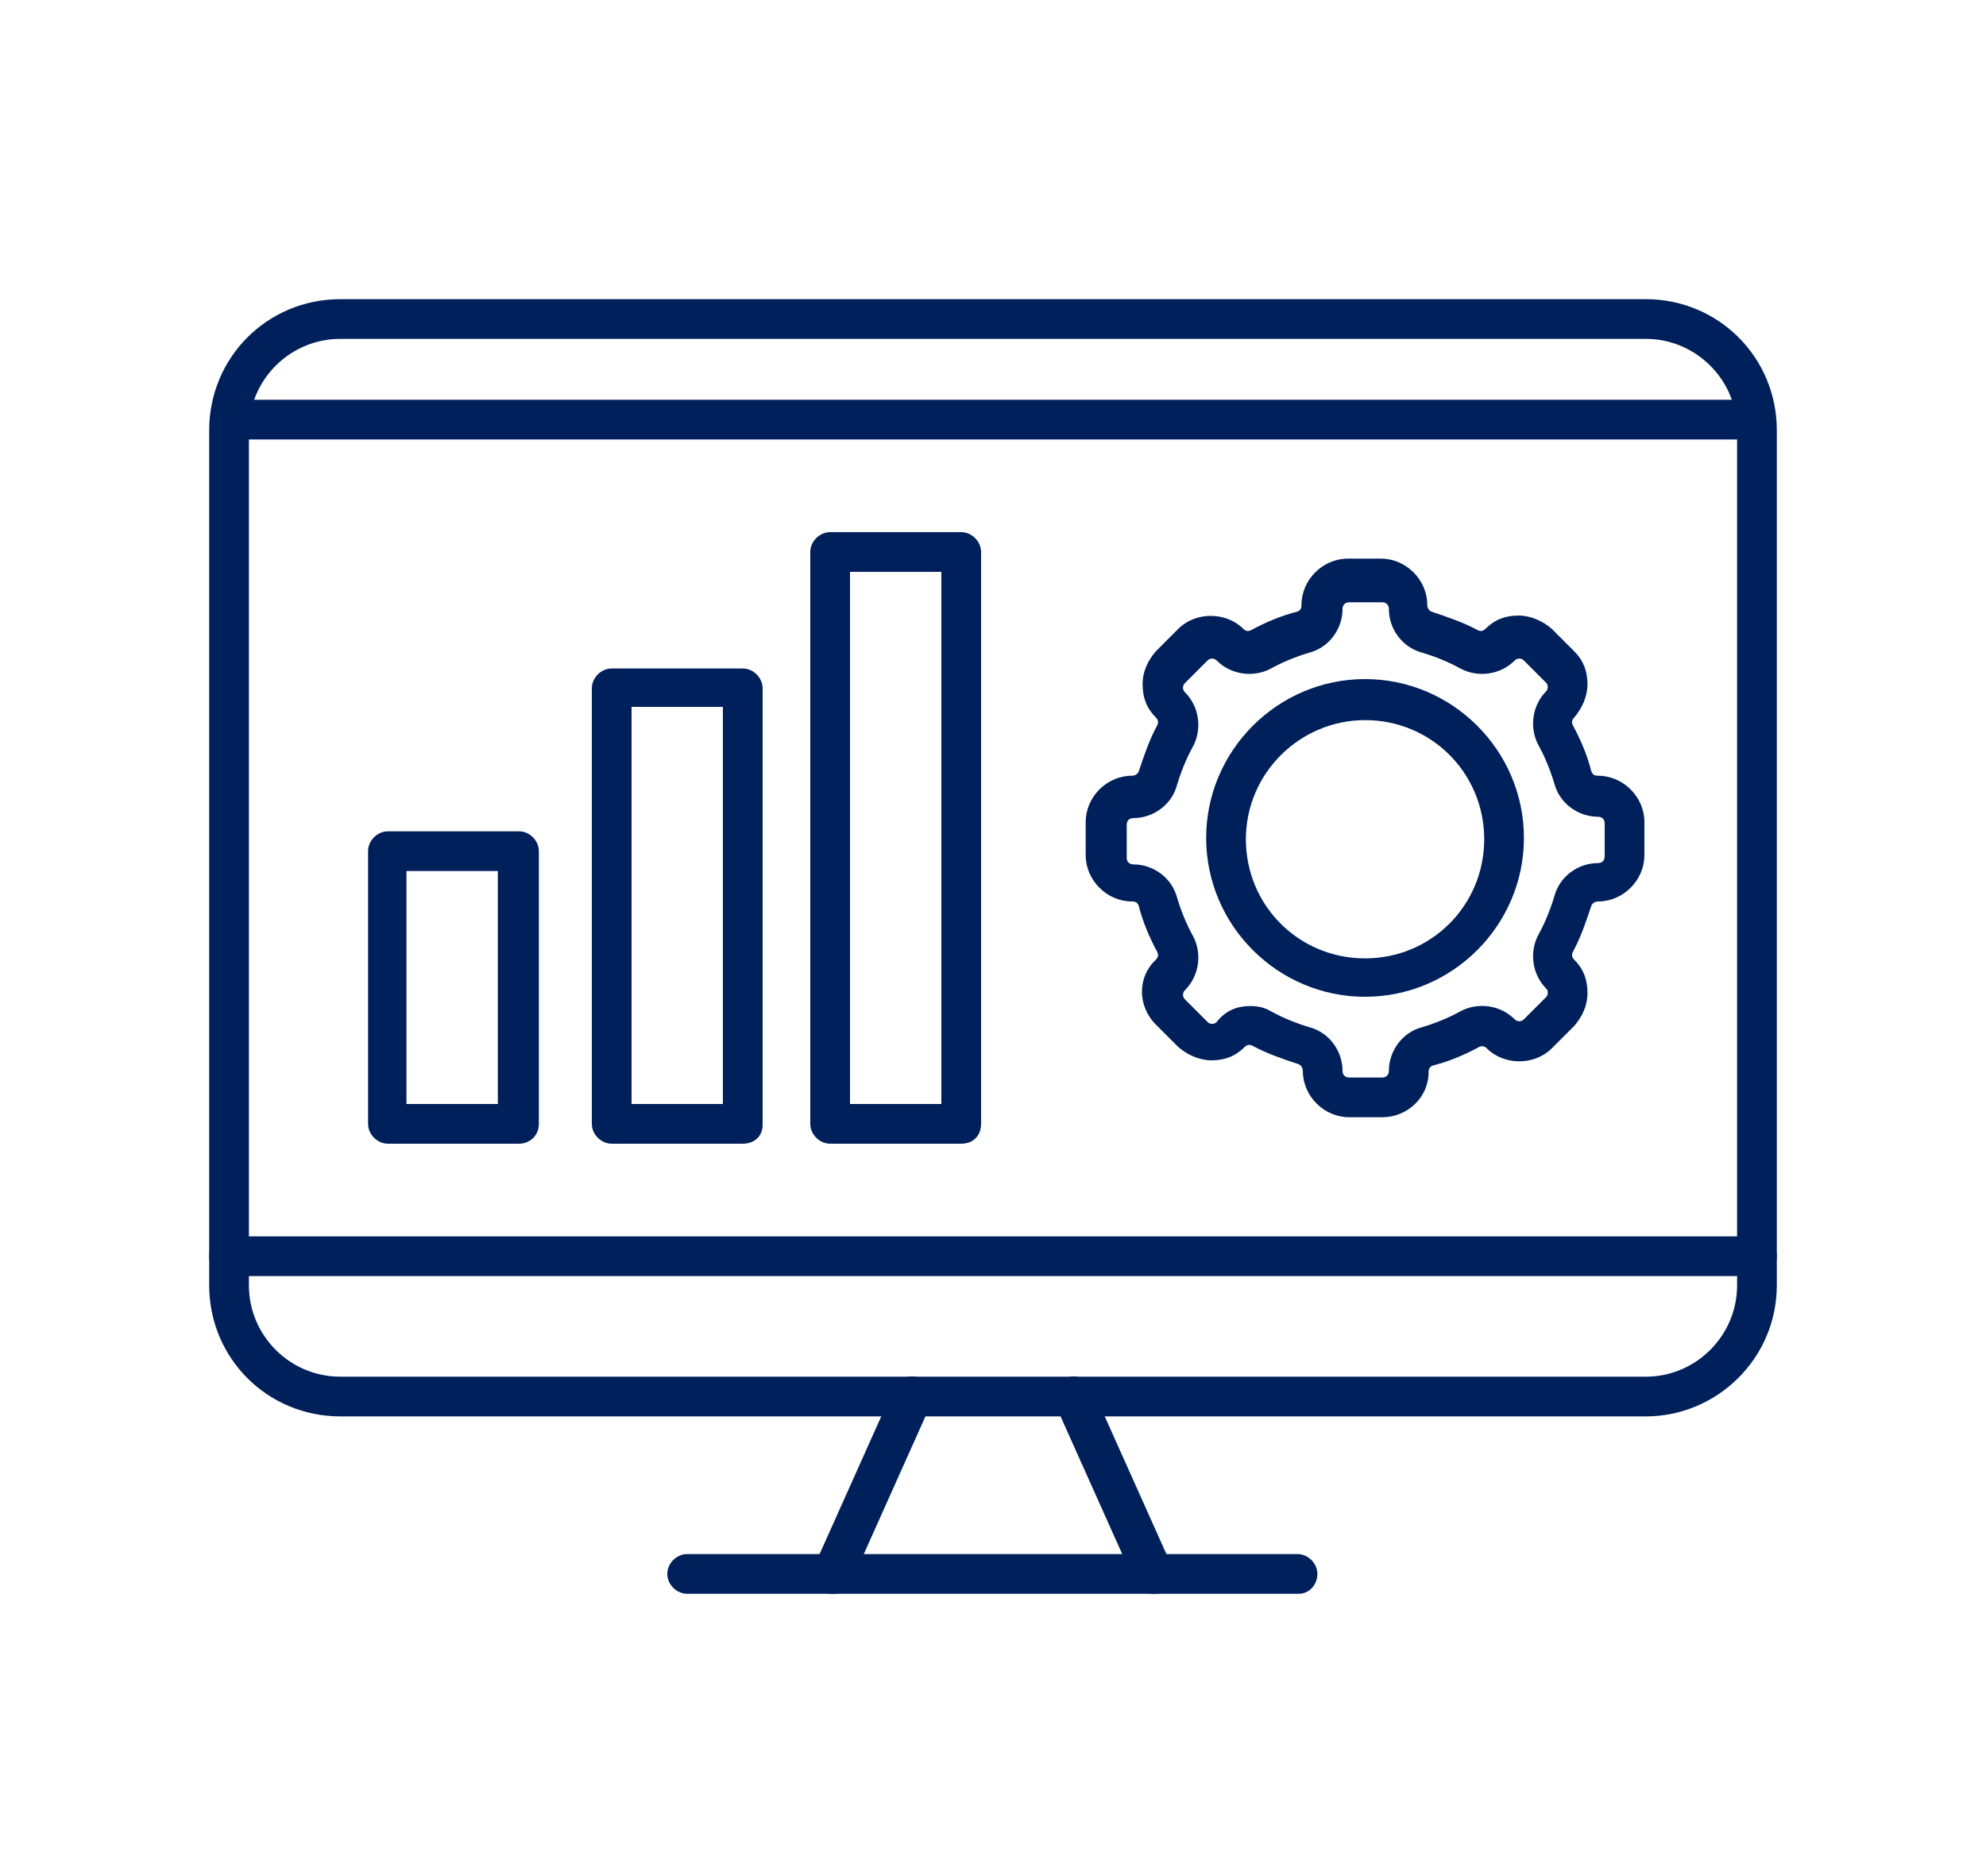 <?xml version="1.0" encoding="utf-8"?>
<!-- Generator: $$$/GeneralStr/196=Adobe Illustrator 27.6.0, SVG Export Plug-In . SVG Version: 6.00 Build 0)  -->
<svg version="1.1" id="Capa_1" xmlns="http://www.w3.org/2000/svg" xmlns:xlink="http://www.w3.org/1999/xlink" x="0px" y="0px"
	 viewBox="0 0 150 141.7" style="enable-background:new 0 0 150 141.7;" xml:space="preserve">
<style type="text/css">
	.st0{fill:#00205B;}
	.st1{fill:none;}
</style>
<g>
	<g>
		<path class="st0" d="M1914.8,246.7v-74.2c0-0.2,0-0.4-0.1-0.6c-0.1-0.2-0.2-0.4-0.3-0.5l-13.7-13.7V152c0-2.6-2.1-4.7-4.7-4.7
			h-34.8c-2.6,0-4.7,2.1-4.7,4.7v5.7l-13.7,13.7c-0.3,0.3-0.5,0.7-0.4,1.1v74.2l0,0c0,0.2,0,0.4,0.1,0.6c0.1,0.1,0.1,0.3,0.2,0.4
			c0,0,0,0.1,0.1,0.2c0.1,0.1,0.2,0.1,0.2,0.2c0.1,0,0.2,0.1,0.2,0.2c0.2,0.1,0.4,0.1,0.6,0.1h69.5
			C1914.1,248.3,1914.7,247.6,1914.8,246.7z M1861.1,150.5h34.8c0.9,0,1.6,0.7,1.6,1.6v4.7h-37.9V152
			C1859.5,151.1,1860.2,150.5,1861.1,150.5z M1856.3,231.9l-11.1,11.1v-68.9h11.1V231.9z M1859.5,174.1h11.1V243l-11.1-11.1V174.1z
			 M1872.8,171l-11.1-11.1h36.6l11.1,11.1H1872.8z M1857.9,160.5l10.4,10.4h-20.8L1857.9,160.5z M1857.9,234.8l10.4,10.4h-20.8
			L1857.9,234.8z M1873.7,174.1h37.9v71.1h-37.9V174.1z"/>
	</g>
	<g>
		<path class="st0" d="M1904.1,222.9h-23.5c-0.8,0-1.5,0.7-1.5,1.5s0.7,1.5,1.5,1.5h23.5c0.8,0,1.5-0.7,1.5-1.5
			S1904.9,222.9,1904.1,222.9L1904.1,222.9z"/>
	</g>
	<g>
		<path class="st0" d="M1904.1,227.3h-23.5c-0.8,0-1.5,0.7-1.5,1.5s0.7,1.5,1.5,1.5h23.5c0.8,0,1.5-0.7,1.5-1.5
			S1904.9,227.4,1904.1,227.3z"/>
	</g>
	<g>
		<path class="st0" d="M1898.2,231.8h-11.7c-0.8,0-1.5,0.7-1.5,1.5s0.7,1.5,1.5,1.5h11.7c0.8,0,1.5-0.7,1.5-1.5
			S1899.1,231.8,1898.2,231.8z"/>
	</g>
	<g>
		<path class="st0" d="M1978.3,187.3v57.9h-37.9v-57.9h-3.2v57.9h-11.1v-57.9h-3.2v61h56.9c0.8,0,1.5-0.7,1.5-1.5v-59.5
			L1978.3,187.3L1978.3,187.3z"/>
	</g>
	<g>
		<line class="st1" x1="1940.4" y1="245.2" x2="1937.2" y2="245.2"/>
	</g>
	<g>
		<g>
			<path class="st0" d="M1948.4,194.5h3.8c1.9,0,2.7,1.2,2.7,3c0,1.1-0.3,3-2.8,3h-1.6v4.1h-2.1V194.5z M1950.5,198.9h1.2
				c0.6,0,1.1-0.7,1.1-1.4c0-0.8-0.2-1.5-1.2-1.5h-1.1V198.9z"/>
		</g>
		<g>
			<path class="st0" d="M1954.7,204.6l2.8-10.1h2.8l2.7,10.1h-2.2l-0.6-2.2h-2.9l-0.6,2.2H1954.7z M1958.7,196.5L1958.7,196.5
				l-1,4.4h2L1958.7,196.5z"/>
		</g>
		<g>
			<path class="st0" d="M1966.1,204.6h-2.1v-10.1h3.9c1.4,0,2.4,0.9,2.4,2.6c0,1.3-0.5,2.3-1.9,2.5l0,0c0.5,0.1,1.8,0.2,1.8,2
				c0,0.6,0,2.6,0.2,3h-2.1c-0.3-0.6-0.2-1.3-0.2-2c0-1.2,0.1-2.2-1.5-2.2h-0.5L1966.1,204.6L1966.1,204.6z M1966.1,198.9h0.9
				c0.8,0,1.1-0.8,1.1-1.5c0-1-0.4-1.3-1.1-1.3h-0.9V198.9z"/>
		</g>
		<g>
			<path class="st0" d="M1946.8,216.6v-10.1h5.3v1.6h-3.1v2.6h3v1.6h-3v4.4h-2.2V216.6z"/>
		</g>
		<g>
			<path class="st0" d="M1959.9,206.5v7.2c0,1.5-0.9,3.1-3.4,3.1c-2.3,0-3.4-1.2-3.4-3.1v-7.2h2.1v7c0,1.2,0.5,1.7,1.3,1.7
				c0.9,0,1.3-0.6,1.3-1.7v-7H1959.9z"/>
		</g>
		<g>
			<path class="st0" d="M1961.6,216.6v-10.1h3.4l1.6,6.9l0,0l1.7-6.9h3.3v10.1h-2.1v-7.8l0,0l-1.9,7.8h-2l-1.8-7.8l0,0v7.8H1961.6z"
				/>
		</g>
	</g>
	<g>
		<rect x="1923" y="187.3" class="st0" width="58.5" height="3.3"/>
	</g>
	<g>
		<path class="st0" d="M1953,227.4v11.7c0,0.8,0.7,1.5,1.5,1.5s1.5-0.7,1.5-1.5v-11.7c0-0.8-0.7-1.5-1.5-1.5S1953,226.6,1953,227.4z
			"/>
	</g>
	<g>
		<path class="st0" d="M1947.7,227.4v11.7c0,0.8,0.7,1.5,1.5,1.5s1.5-0.7,1.5-1.5v-11.7c0-0.8-0.7-1.5-1.5-1.5
			C1948.4,225.9,1947.7,226.6,1947.7,227.4z"/>
	</g>
	<g>
		<path class="st0" d="M1963.6,227.4v11.7c0,0.8,0.7,1.5,1.5,1.5s1.5-0.7,1.5-1.5v-11.7c0-0.8-0.7-1.5-1.5-1.5
			S1963.6,226.6,1963.6,227.4z"/>
	</g>
	<g>
		<path class="st0" d="M1958.3,227.4v11.7c0,0.8,0.7,1.5,1.5,1.5s1.5-0.7,1.5-1.5v-11.7c0-0.8-0.7-1.5-1.5-1.5
			S1958.3,226.6,1958.3,227.4z"/>
	</g>
	<g>
		<path class="st0" d="M1968.9,227.4v11.7c0,0.8,0.7,1.5,1.5,1.5s1.5-0.7,1.5-1.5v-11.7c0-0.8-0.7-1.5-1.5-1.5
			C1969.5,225.9,1968.9,226.6,1968.9,227.4z"/>
	</g>
</g>
<g>
	<g>
		<path class="st0" d="M98.1,120.4H51.9c-0.8,0-1.5-0.7-1.5-1.5s0.7-1.5,1.5-1.5h46.1c0.8,0,1.5,0.7,1.5,1.5S98.9,120.4,98.1,120.4z
			"/>
	</g>
	<g>
		<path class="st0" d="M124.3,107H25.7c-5.5,0-9.9-4.4-9.9-9.9V32.5c0-5.5,4.4-9.9,9.9-9.9h98.6c5.5,0,9.9,4.4,9.9,9.9v64.6
			C134.2,102.6,129.7,107,124.3,107z M25.7,25.6c-3.8,0-6.9,3.1-6.9,6.9v64.6c0,3.8,3.1,6.9,6.9,6.9h98.6c3.8,0,6.9-3.1,6.9-6.9
			V32.5c0-3.8-3.1-6.9-6.9-6.9H25.7z"/>
	</g>
	<g>
		<path class="st0" d="M87.1,120.4c-0.6,0-1.1-0.3-1.4-0.9l-6-13.4c-0.3-0.8,0-1.6,0.8-2c0.8-0.3,1.6,0,2,0.8l6,13.4
			c0.3,0.8,0,1.6-0.8,2C87.5,120.4,87.3,120.4,87.1,120.4z"/>
	</g>
	<g>
		<path class="st0" d="M62.9,120.4c-0.2,0-0.4,0-0.6-0.1c-0.8-0.3-1.1-1.2-0.8-2l6-13.4c0.3-0.8,1.2-1.1,2-0.8
			c0.8,0.3,1.1,1.2,0.8,2l-6,13.4C64,120.1,63.5,120.4,62.9,120.4z"/>
	</g>
	<g>
		<path class="st0" d="M132.7,96.4H17.3c-0.8,0-1.5-0.7-1.5-1.5s0.7-1.5,1.5-1.5h115.4c0.8,0,1.5,0.7,1.5,1.5S133.5,96.4,132.7,96.4
			z"/>
	</g>
	<g>
		<rect x="17.3" y="30.2" class="st0" width="115.3" height="3"/>
	</g>
	<g>
		<g>
			<path class="st0" d="M103.1,75.3c-6.6,0-12-5.4-12-12s5.4-12,12-12s12,5.4,12,12S109.7,75.3,103.1,75.3z M103.1,54.4
				c-4.9,0-9,4-9,9s4,9,9,9s9-4,9-9S108.1,54.4,103.1,54.4z"/>
		</g>
		<g>
			<path class="st0" d="M104.4,84.4h-2.5c-1.9,0-3.5-1.6-3.5-3.5c0-0.2-0.1-0.4-0.3-0.5c-1.2-0.4-2.4-0.8-3.5-1.4
				c-0.2-0.1-0.4-0.1-0.6,0.1c-0.7,0.7-1.5,1-2.5,1h0c-0.9,0-1.8-0.4-2.5-1l-1.7-1.7c-1.4-1.4-1.4-3.6,0-4.9
				c0.2-0.2,0.2-0.4,0.1-0.6c-0.6-1.1-1.1-2.3-1.4-3.5c-0.1-0.2-0.2-0.3-0.5-0.3c-1.9,0-3.5-1.6-3.5-3.5v-2.5c0-1.9,1.6-3.5,3.5-3.5
				c0.2,0,0.4-0.1,0.5-0.3c0.4-1.2,0.8-2.4,1.4-3.5c0.1-0.2,0.1-0.4-0.1-0.6c-0.7-0.7-1-1.5-1-2.5s0.4-1.8,1-2.5l1.7-1.7
				c1.3-1.3,3.6-1.3,4.9,0c0.2,0.2,0.4,0.2,0.6,0.1c1.1-0.6,2.3-1.1,3.5-1.4c0.2-0.1,0.3-0.2,0.3-0.5c0-1.9,1.6-3.5,3.5-3.5h2.5
				c1.9,0,3.5,1.6,3.5,3.5c0,0.2,0.1,0.4,0.3,0.5c1.2,0.4,2.4,0.8,3.5,1.4c0.2,0.1,0.4,0.1,0.6-0.1c0.7-0.7,1.5-1,2.5-1l0,0
				c0.9,0,1.8,0.4,2.5,1l1.7,1.7c0.7,0.7,1,1.5,1,2.5c0,0.9-0.4,1.8-1,2.5c-0.2,0.2-0.2,0.4-0.1,0.6c0.6,1.1,1.1,2.3,1.4,3.5
				c0.1,0.2,0.2,0.3,0.5,0.3c1.9,0,3.5,1.6,3.5,3.5v2.5c0,1.9-1.6,3.5-3.5,3.5c-0.2,0-0.4,0.1-0.5,0.3c-0.4,1.2-0.8,2.4-1.4,3.5
				c-0.1,0.2-0.1,0.4,0.1,0.6c0.7,0.7,1,1.5,1,2.5s-0.4,1.8-1,2.5l-1.7,1.7c-1.3,1.3-3.6,1.3-4.9,0c-0.2-0.2-0.4-0.2-0.6-0.1
				c-1.1,0.6-2.3,1.1-3.5,1.4c-0.2,0.1-0.3,0.2-0.3,0.5C107.9,82.9,106.3,84.4,104.4,84.4z M94.4,76c0.6,0,1.1,0.1,1.6,0.4
				c0.9,0.5,1.9,0.9,2.9,1.2c1.5,0.4,2.5,1.8,2.5,3.3c0,0.3,0.2,0.5,0.5,0.5h2.5c0.3,0,0.5-0.2,0.5-0.5c0-1.5,1-2.9,2.5-3.3
				c1-0.3,2-0.7,2.9-1.2c1.3-0.7,3-0.5,4.1,0.6c0.2,0.2,0.5,0.2,0.7,0l1.7-1.7c0.1-0.1,0.1-0.3,0.1-0.3c0-0.1,0-0.2-0.1-0.3
				c-1.1-1.1-1.3-2.8-0.6-4.1c0.5-0.9,0.9-1.9,1.2-2.9c0.4-1.5,1.8-2.5,3.3-2.5c0.3,0,0.5-0.2,0.5-0.5v-2.5c0-0.3-0.2-0.5-0.5-0.5
				c-1.5,0-2.9-1-3.3-2.5c-0.3-1-0.7-2-1.2-2.9c-0.7-1.3-0.5-3,0.6-4.1c0.1-0.1,0.1-0.3,0.1-0.3s0-0.2-0.1-0.3l-1.7-1.7
				c-0.2-0.2-0.5-0.2-0.7,0c-1.1,1.1-2.8,1.3-4.1,0.6c-0.9-0.5-1.9-0.9-2.9-1.2c-1.5-0.4-2.5-1.8-2.5-3.3c0-0.3-0.2-0.5-0.5-0.5
				h-2.5c-0.3,0-0.5,0.2-0.5,0.5c0,1.5-1,2.9-2.5,3.3c-1,0.3-2,0.7-2.9,1.2c-1.3,0.7-3,0.5-4.1-0.6c-0.2-0.2-0.5-0.2-0.7,0l-1.7,1.7
				c-0.2,0.2-0.2,0.5,0,0.7c1.1,1.1,1.3,2.8,0.6,4.1c-0.5,0.9-0.9,1.9-1.2,2.9c-0.4,1.5-1.8,2.5-3.3,2.5c-0.3,0-0.5,0.2-0.5,0.5v2.5
				c0,0.3,0.2,0.5,0.5,0.5c1.5,0,2.9,1,3.3,2.5c0.3,1,0.7,2,1.2,2.9c0.7,1.3,0.5,3-0.6,4.1c-0.2,0.2-0.2,0.5,0,0.7l1.7,1.7
				c0.2,0.2,0.5,0.2,0.7,0C92.6,76.3,93.5,76,94.4,76z"/>
		</g>
	</g>
	<g>
		<path class="st0" d="M39.2,86.4h-9.9c-0.8,0-1.5-0.7-1.5-1.5V64.3c0-0.8,0.7-1.5,1.5-1.5h9.9c0.8,0,1.5,0.7,1.5,1.5v20.6
			C40.7,85.8,40,86.4,39.2,86.4z M30.7,83.4h6.9V65.8h-6.9V83.4z"/>
	</g>
	<g>
		<path class="st0" d="M56.1,86.4h-9.9c-0.8,0-1.5-0.7-1.5-1.5V52c0-0.8,0.7-1.5,1.5-1.5h9.9c0.8,0,1.5,0.7,1.5,1.5v33
			C57.6,85.8,57,86.4,56.1,86.4z M47.7,83.4h6.9v-30h-6.9V83.4z"/>
	</g>
	<g>
		<path class="st0" d="M72.6,86.4h-9.9c-0.8,0-1.5-0.7-1.5-1.5V41.7c0-0.8,0.7-1.5,1.5-1.5h9.9c0.8,0,1.5,0.7,1.5,1.5v43.2
			C74.1,85.8,73.5,86.4,72.6,86.4z M64.2,83.4h6.9V43.2h-6.9V83.4z"/>
	</g>
</g>
</svg>
